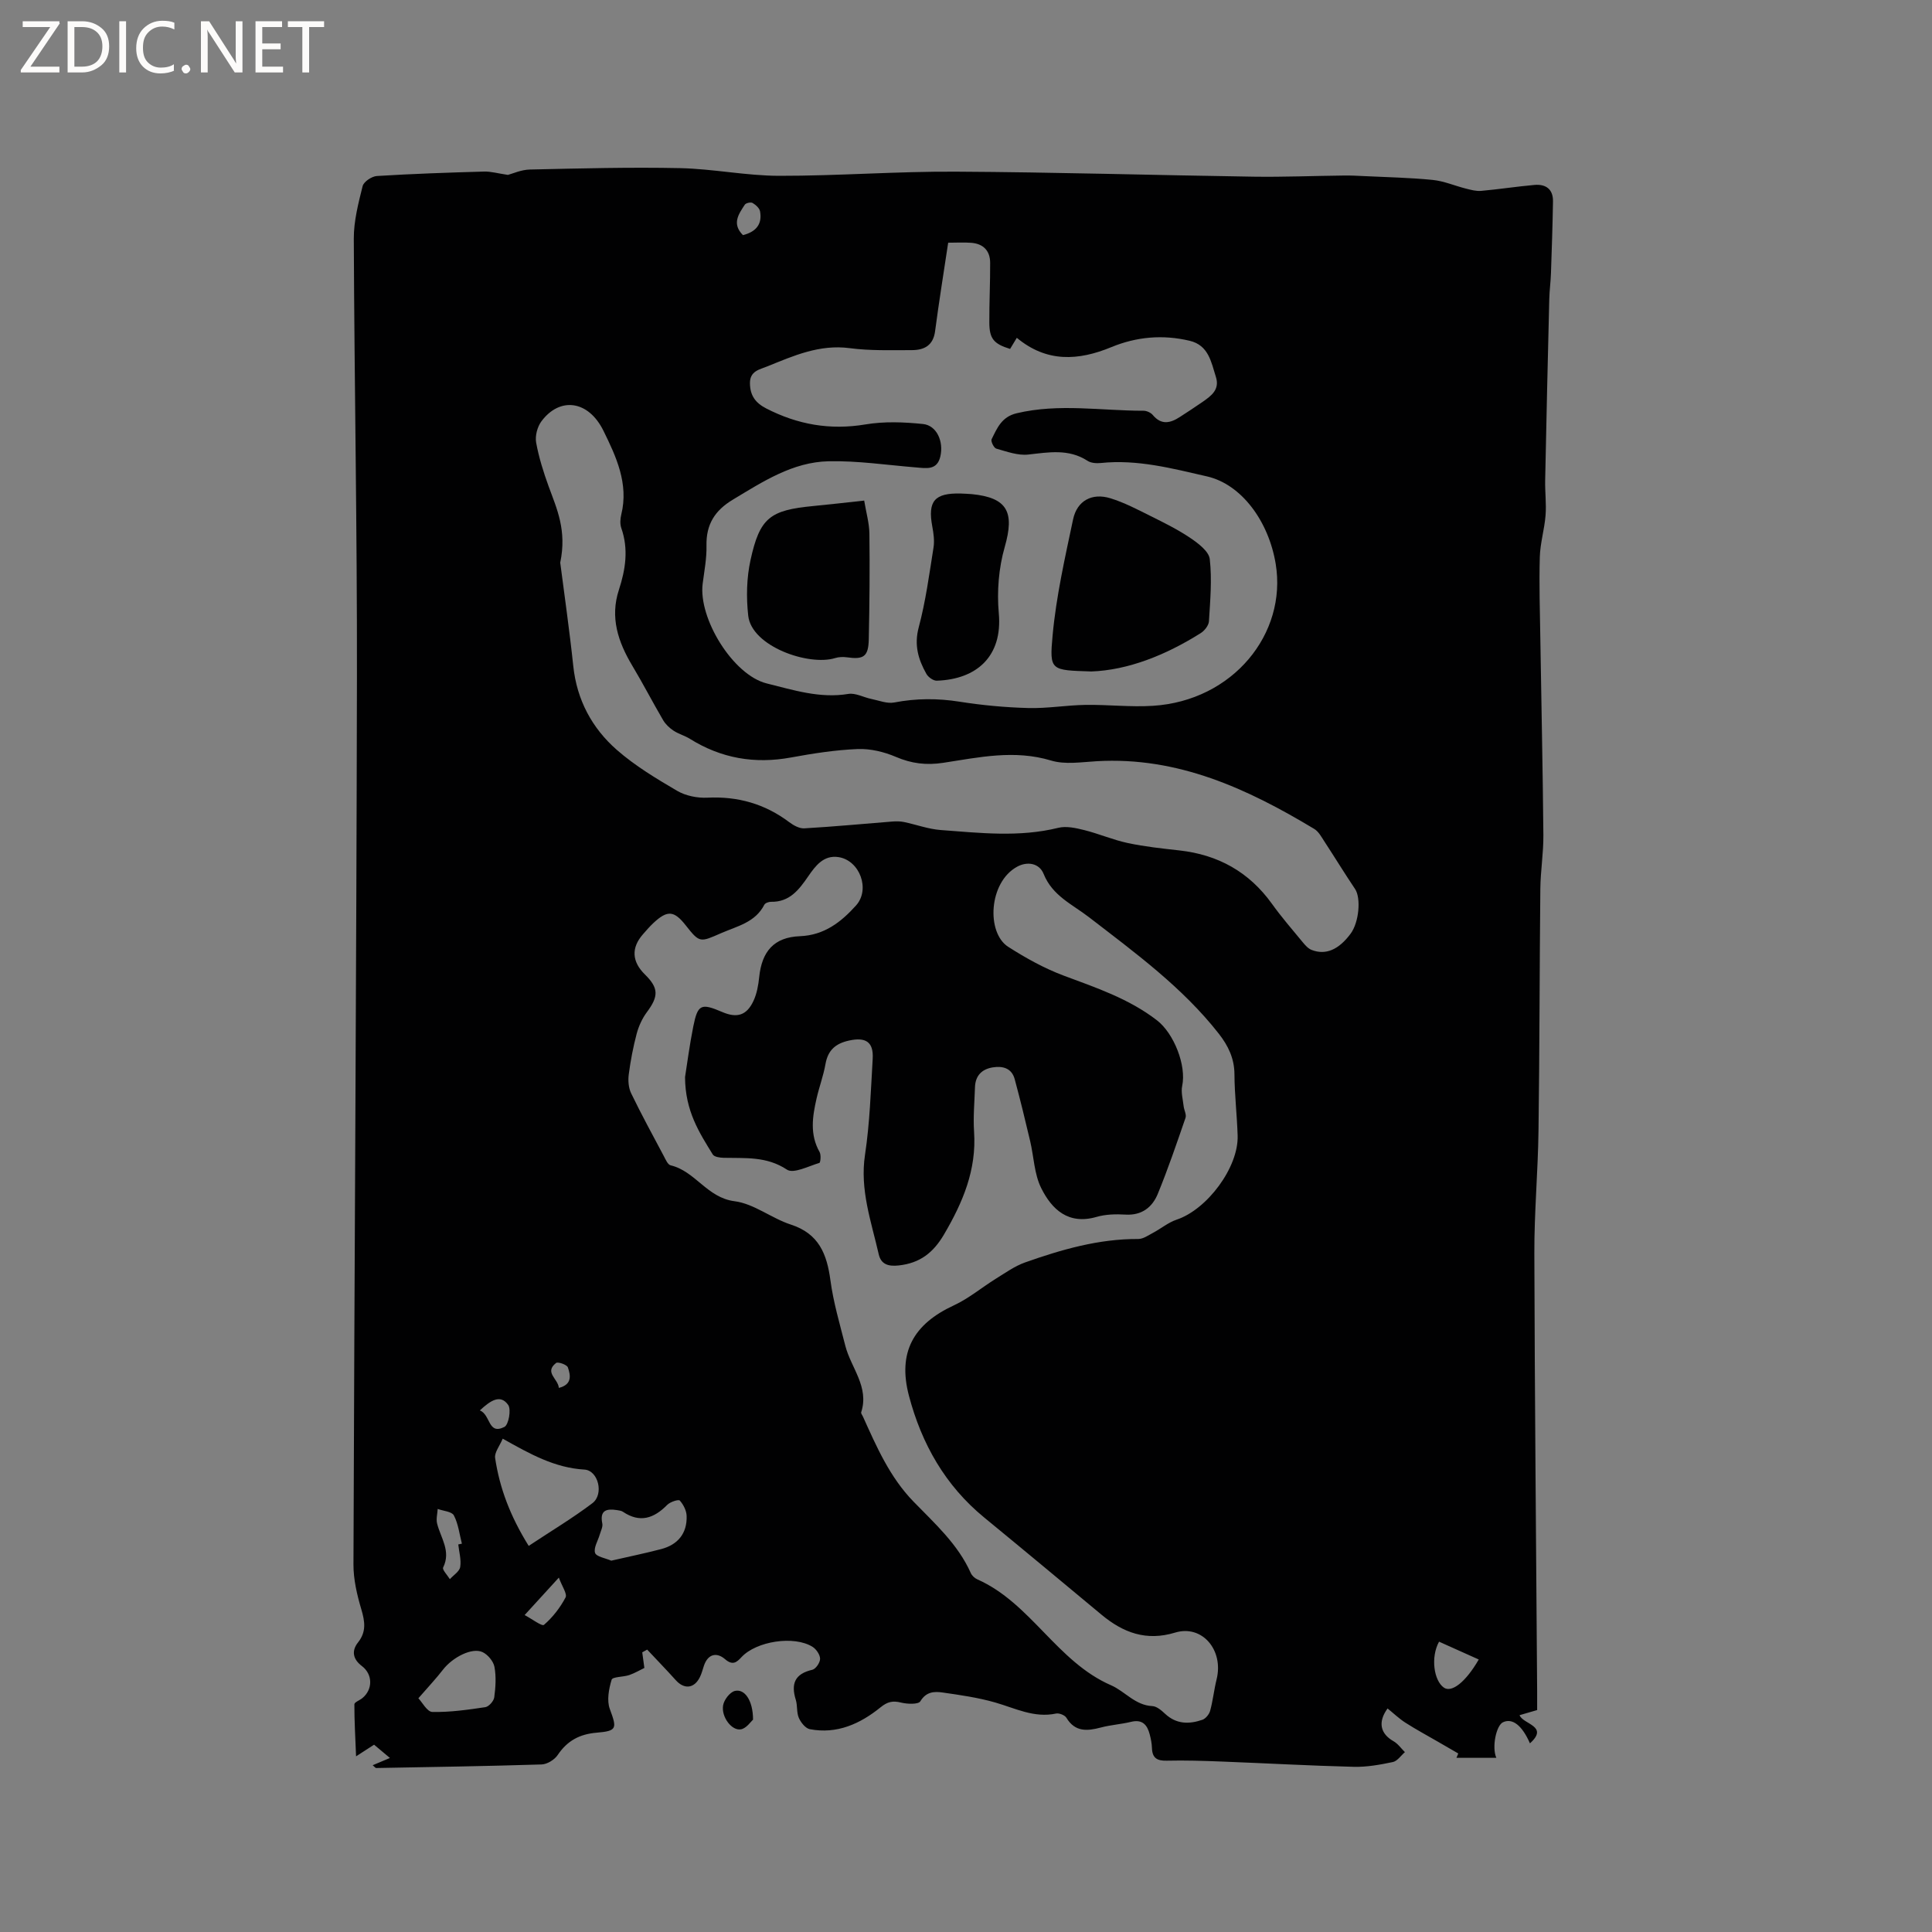 <svg enable-background="new 0 0 400 400" viewBox="0 0 400 400" xmlns="http://www.w3.org/2000/svg"><rect x="0" y="0" width="400" height="400" fill="#808080" stroke="none"/><g fill="#fcfbfa"><path d="m12.4 4.8-6.1 9h6v1.2h-8v-.5l6.1-8.9h-5.7v-1.2h7.6v.4z"/><path d="m14 15v-10.6h3c1.6 0 2.9.5 4 1.4s1.6 2.2 1.6 3.8-.5 3-1.6 3.9-2.4 1.5-4 1.5zm1.4-9.4v8.2h1.6c1.3 0 2.4-.4 3.1-1.1s1.1-1.8 1.1-3.1-.4-2.3-1.2-3-1.8-1-3.1-1z"/><path d="m26.1 4.4v10.6h-1.4v-10.6z"/><path d="m36.1 14.6c-.8.4-1.8.6-2.9.6-1.5 0-2.7-.5-3.6-1.4s-1.4-2.2-1.4-3.8c0-1.7.5-3.1 1.5-4.1s2.3-1.6 3.9-1.6c1 0 1.8.1 2.5.4v1.4c-.8-.4-1.6-.6-2.5-.6-1.2 0-2.1.4-2.9 1.2s-1.1 1.8-1.1 3.2c0 1.3.3 2.3 1 3s1.6 1.1 2.7 1.1c1 0 2-.2 2.7-.7v1.3z"/><path d="m37.6 14.3c0-.2.1-.5.3-.6s.4-.3.6-.3c.3 0 .5.1.6.3s.3.4.3.6-.1.4-.3.6-.4.3-.6.3c-.3 0-.5-.1-.6-.3s-.3-.4-.3-.6z"/><path d="m50.2 15h-1.6l-5.3-8.2c-.2-.2-.3-.5-.4-.7 0 .2.1.7.1 1.5v7.4h-1.4v-10.6h1.7l5.2 8.1c.2.4.4.6.4.7 0-.3-.1-.8-.1-1.5v-7.3h1.4z"/><path d="m58.6 15h-5.7v-10.6h5.5v1.2h-4.1v3.4h3.8v1.2h-3.8v3.6h4.3z"/><path d="m67.1 5.6h-3.1v9.4h-1.4v-9.4h-3v-1.2h7.5z"/></g><path d="m309.8 363.94c-3.01 0-5.64 0-8.26 0 .13-.3.25-.6.38-.9-1.42-.82-2.85-1.65-4.27-2.47-2.23-1.29-4.51-2.52-6.68-3.91-1.31-.84-2.46-1.95-3.69-2.94-2.05 2.82-1.51 5.22 1.23 6.78.92.52 1.58 1.49 2.36 2.26-.82.71-1.56 1.85-2.49 2.05-2.66.56-5.42 1.06-8.12.99-9.1-.23-18.19-.74-27.28-1.09-3.81-.15-7.63-.27-11.44-.18-2.01.05-2.97-.57-3.04-2.61-.03-.95-.22-1.9-.46-2.82-.51-1.98-1.52-3.19-3.87-2.61-2.05.5-4.2.63-6.24 1.17-2.83.75-5.34.97-7.14-2.01-.33-.55-1.5-1.01-2.14-.88-4.55.97-8.46-1.1-12.61-2.29-3.53-1.01-7.21-1.54-10.85-2.06-1.73-.25-3.42-.21-4.64 1.81-.41.68-2.71.59-4 .27-1.72-.43-2.81-.18-4.24.98-4.22 3.42-9.02 5.6-14.64 4.53-.9-.17-1.86-1.38-2.28-2.34-.49-1.12-.26-2.54-.63-3.74-1.04-3.34-.19-5.39 3.42-6.22.71-.16 1.61-1.48 1.61-2.27 0-.83-.77-1.97-1.53-2.46-3.83-2.43-11.68-1.19-14.74 2.11-.94 1.01-1.79 1.83-3.4.43-1.71-1.48-3.54-1.13-4.38 1.35-.27.8-.47 1.64-.85 2.39-1.18 2.35-3.24 2.54-4.98.6-1.93-2.15-3.95-4.22-5.92-6.33-.34.19-.68.38-1.02.57.13.97.26 1.93.44 3.23-.91.44-1.98 1.07-3.12 1.47-1.24.42-3.47.34-3.66.97-.58 1.91-1.03 4.3-.37 6.07 1.47 3.98 1.54 4.54-2.69 4.89-3.55.29-6.12 1.66-8.1 4.62-.66.98-2.17 1.92-3.33 1.96-11.42.36-22.84.53-34.26.74-.15 0-.3-.23-.72-.58 1.22-.51 2.24-.94 3.57-1.5-1.13-.94-2.14-1.79-3.28-2.75-.99.64-1.93 1.24-3.73 2.41-.16-4.02-.36-7.4-.35-10.78 0-.42 1.1-.82 1.65-1.27 2.2-1.8 2.16-4.93-.08-6.63-1.84-1.39-2.24-3.11-.81-4.91 1.75-2.21 1.42-4.33.68-6.84-.89-3-1.64-6.18-1.63-9.29.19-61.29.62-122.58.72-183.87.05-30.22-.53-60.43-.65-90.65-.01-3.63.94-7.31 1.83-10.86.23-.92 1.9-2.03 2.96-2.09 7.39-.46 14.79-.71 22.19-.92 1.42-.04 2.86.39 4.93.69.99-.26 2.75-1.07 4.52-1.11 10.37-.23 20.76-.51 31.13-.29 6.85.15 13.68 1.58 20.52 1.59 12.18.02 24.35-.93 36.53-.86 20.56.11 41.11.73 61.67 1.04 6.25.09 12.5-.17 18.75-.24 1.38-.02 2.75.05 4.13.12 4.74.23 9.49.32 14.2.79 2.34.23 4.59 1.22 6.9 1.8 1.03.26 2.11.56 3.14.47 3.68-.33 7.34-.9 11.02-1.23 2.35-.21 3.9.85 3.86 3.4-.08 4.96-.25 9.92-.42 14.89-.06 1.79-.31 3.58-.35 5.38-.31 12.49-.6 24.98-.85 37.48-.05 2.42.27 4.86.08 7.27-.23 2.89-1.11 5.74-1.19 8.62-.16 5.61.02 11.24.11 16.86.21 13.57.51 27.14.63 40.71.03 3.7-.59 7.4-.63 11.11-.17 16.7-.15 33.4-.38 50.1-.11 8.47-.89 16.94-.86 25.41.08 30.22.37 60.44.58 90.66.01 1.27 0 2.53 0 3.87-1.26.37-2.37.69-3.64 1.06.71 1.91 6.17 2.22 2.15 5.83-1.63-3.73-3.63-5.28-5.57-4.37-1.4.62-2.37 5.16-1.39 7.37zm-167.97-140.94c.41-2.56.92-6.56 1.71-10.5.93-4.59 1.61-4.85 6-2.97 3.06 1.31 5.07.7 6.47-2.33.69-1.49 1-3.22 1.17-4.88.55-5.37 3.08-8.28 8.43-8.49 5.07-.2 8.56-2.96 11.62-6.36 3-3.33.78-9.31-3.59-10.01-3.13-.5-4.83 1.84-6.31 3.98-1.93 2.8-3.86 5.34-7.7 5.27-.47-.01-1.2.25-1.38.6-1.89 3.68-5.58 4.42-8.95 5.89-4.35 1.9-4.43 2.07-7.32-1.61-2.42-3.08-3.8-3.2-6.71-.48-.77.72-1.46 1.53-2.16 2.33-2.45 2.79-2.3 5.65.42 8.32 2.86 2.81 2.85 4.51.39 7.81-.96 1.29-1.68 2.88-2.1 4.44-.73 2.76-1.27 5.58-1.64 8.41-.17 1.27-.06 2.78.48 3.91 2.12 4.38 4.45 8.66 6.74 12.96.39.73.84 1.84 1.45 1.98 5.1 1.2 7.54 6.71 13.23 7.43 4.02.51 7.66 3.54 11.67 4.84 5.79 1.88 7.45 6.09 8.18 11.53.61 4.57 1.94 9.05 3.08 13.54 1.16 4.58 5 8.51 3.29 13.79-.07.23.22.58.35.86 2.83 6.27 5.56 12.57 10.49 17.64 4.41 4.54 9.2 8.82 11.86 14.8.24.53.81 1.05 1.35 1.29 11.09 4.92 16.45 17.05 27.71 21.94 2.83 1.23 4.94 4.13 8.52 4.3.92.04 1.91.91 2.67 1.62 2.33 2.16 4.98 2.15 7.7 1.21.68-.24 1.4-1.14 1.6-1.87.58-2.13.8-4.34 1.33-6.48 1.52-6.07-2.99-11.4-8.58-9.7-5.97 1.82-10.76.03-15.25-3.71-8.07-6.71-16.13-13.43-24.25-20.09-8.1-6.63-12.99-15.29-15.61-25.22-2.37-8.97.9-14.85 9.3-18.73 3.09-1.43 5.78-3.71 8.7-5.52 1.96-1.21 3.89-2.6 6.02-3.36 7.58-2.68 15.27-4.9 23.44-4.86 1.03.01 2.09-.76 3.08-1.28 1.64-.87 3.14-2.14 4.87-2.72 6.32-2.1 12.85-10.83 12.64-17.41-.13-4.24-.64-8.47-.66-12.7-.02-3.29-1.3-5.91-3.23-8.38-7.53-9.62-17.33-16.76-26.87-24.12-3.48-2.69-7.58-4.43-9.41-8.98-.9-2.24-3.38-2.63-5.46-1.5-5.94 3.22-6.43 13.68-1.87 16.6 3.61 2.31 7.44 4.44 11.43 5.94 6.75 2.52 13.54 4.78 19.36 9.27 3.52 2.71 6.13 9.35 5.23 13.58-.28 1.32.15 2.81.3 4.21.09.81.62 1.73.39 2.4-1.82 5.28-3.62 10.58-5.74 15.74-1.14 2.78-3.31 4.5-6.69 4.3-1.99-.12-4.11-.07-6 .48-5.83 1.68-9.25-1.54-11.46-5.99-1.44-2.9-1.51-6.47-2.28-9.72-1.01-4.29-2.05-8.57-3.2-12.82-.62-2.28-2.48-2.76-4.54-2.43-2.26.36-3.6 1.72-3.68 4.09-.1 3.07-.39 6.16-.19 9.22.54 7.89-2.32 14.63-6.21 21.26-2.24 3.82-5 5.96-9.4 6.44-2.21.24-3.66-.27-4.13-2.32-1.54-6.77-3.94-13.34-2.84-20.59.99-6.56 1.2-13.24 1.59-19.88.21-3.52-1.47-4.52-4.87-3.78-2.85.62-4.4 2.01-4.91 4.9-.42 2.39-1.29 4.69-1.83 7.06-.86 3.75-1.45 7.49.62 11.13.33.59.19 2.18-.05 2.25-2.25.67-5.35 2.29-6.71 1.39-4.22-2.8-8.63-2.34-13.13-2.45-.77-.02-1.92-.18-2.23-.69-2.77-4.5-5.71-8.97-5.74-16.02zm67.3-150.76c-3.38-1.04-4.29-2.11-4.3-5.46-.02-4.13.19-8.26.17-12.38-.01-2.49-1.42-3.94-3.92-4.13-1.54-.12-3.09-.02-4.77-.02-.93 6.19-1.91 12.24-2.71 18.32-.39 2.99-2.29 3.92-4.83 3.92-4.29 0-8.63.15-12.86-.41-6.25-.82-11.62 1.58-17.08 3.79-1.56.63-3.57.94-3.56 3.44.01 2.53 1.1 4.08 3.34 5.24 6.53 3.36 13.25 4.55 20.59 3.32 3.88-.65 7.98-.49 11.92-.08 2.81.3 4.29 3.6 3.57 6.71-.68 2.94-2.95 2.44-5.09 2.27-6.01-.49-12.04-1.4-18.05-1.27-7.44.16-13.6 4.21-19.81 7.94-3.72 2.23-5.56 5.12-5.47 9.5.06 2.63-.45 5.27-.79 7.9-.92 7.19 6.28 18.93 13.27 20.66 5.48 1.35 10.99 3.15 16.88 2.17 1.49-.25 3.16.71 4.77 1.04 1.58.32 3.26 1.02 4.75.73 4.53-.87 8.97-.88 13.53-.16 4.68.74 9.44 1.18 14.18 1.31 3.96.11 7.93-.59 11.9-.65 4.65-.07 9.33.49 13.96.19 16.53-1.05 27.78-14.92 25.4-29.38-1.45-8.81-7.06-16.48-14.24-18.12-7.21-1.65-14.41-3.56-21.96-2.77-.9.09-2.03.02-2.75-.45-3.92-2.54-8.03-1.77-12.28-1.3-2.15.24-4.46-.62-6.63-1.23-.49-.14-1.16-1.52-.96-1.93 1.14-2.3 2.06-4.65 5.19-5.39 8.75-2.08 17.52-.51 26.27-.52.65 0 1.5.39 1.91.88 1.77 2.13 3.63 1.69 5.59.42 1.6-1.04 3.2-2.07 4.76-3.16 1.77-1.24 3.55-2.52 2.72-5.14-.98-3.1-1.52-6.57-5.45-7.49-5.53-1.31-10.97-.84-16.2 1.32-6.85 2.83-13.39 3.21-19.57-1.93-.47.79-.94 1.56-1.39 2.3zm-93.14 44.25c.78 6.11 1.89 13.74 2.7 21.4.74 7.02 3.87 12.85 9.01 17.36 3.77 3.3 8.17 5.95 12.51 8.49 1.77 1.03 4.16 1.51 6.23 1.41 6.32-.31 11.92 1.28 16.96 5.07.88.66 2.1 1.34 3.12 1.28 6.08-.35 12.15-.93 18.22-1.41.78-.06 1.6-.06 2.37.09 2.57.53 5.09 1.48 7.67 1.67 8.11.6 16.23 1.54 24.33-.46 1.66-.41 3.64.04 5.37.47 3.04.76 5.96 2.03 9.01 2.68 3.51.75 7.11 1.13 10.68 1.53 8.02.89 14.43 4.45 19.17 11.05 1.97 2.75 4.2 5.32 6.36 7.94.52.63 1.13 1.33 1.85 1.61 2.92 1.14 5.62-.04 8.08-3.36 1.76-2.37 2.17-7.38.93-9.24-2.17-3.23-4.2-6.55-6.33-9.81-.62-.95-1.22-2.09-2.13-2.64-13.85-8.34-28.25-14.99-45.02-14.02-3.16.18-6.56.74-9.47-.14-7.58-2.29-14.94-.66-22.31.47-3.54.54-6.57.16-9.83-1.23-2.43-1.04-5.27-1.72-7.89-1.62-4.62.19-9.25.91-13.82 1.75-7.51 1.38-14.45.18-20.92-3.86-1.07-.67-2.35-1-3.4-1.7-.83-.55-1.63-1.3-2.13-2.14-2.19-3.74-4.18-7.6-6.41-11.32-2.93-4.91-4.64-9.97-2.76-15.7 1.37-4.2 2.02-8.41.5-12.76-.3-.85-.23-1.93-.01-2.83 1.57-6.37-1.07-12-3.68-17.31-3.15-6.4-9.09-7.07-12.87-1.96-.84 1.14-1.32 3-1.08 4.37.56 3.09 1.52 6.14 2.6 9.11 1.68 4.6 3.79 9.06 2.39 15.76zm-6.53 203.57c4.69-3.11 9.11-5.75 13.19-8.84 2.43-1.84 1.23-6.79-1.66-6.96-6.14-.36-11.24-3.21-16.91-6.4-.63 1.52-1.74 2.86-1.57 4 .93 6.2 3.09 11.99 6.95 18.2zm17.09 3.06c3.6-.83 7-1.52 10.35-2.4 3.44-.91 5.37-3.24 5.26-6.85-.03-1.11-.67-2.37-1.42-3.2-.25-.28-1.98.27-2.59.89-2.76 2.81-5.66 3.81-9.19 1.43-.33-.22-.8-.27-1.22-.34-2.14-.33-3.61 0-3.04 2.78.14.69-.3 1.51-.52 2.26-.37 1.3-1.31 2.75-.98 3.82.27.79 2.15 1.08 3.35 1.61zm-39.93 28.49c.78.81 1.82 2.81 2.89 2.83 3.65.08 7.34-.45 10.97-.99.73-.11 1.75-1.26 1.85-2.04.28-2.08.42-4.27.04-6.31-.22-1.16-1.38-2.54-2.47-3.05-2.16-1.01-6.18 1.06-8.17 3.62-1.39 1.8-2.96 3.47-5.11 5.94zm211.32-11.72c-1.79 3.25-1.06 8.1 1.01 9.52 1.58 1.08 4.46-1.07 7.21-5.83-2.81-1.27-5.54-2.49-8.22-3.69zm-203.06-20.13c.25-.05.5-.11.75-.16-.51-1.97-.74-4.09-1.66-5.85-.42-.81-2.19-.91-3.35-1.34-.06 1.01-.36 2.09-.12 3.03.74 2.98 2.92 5.69 1.25 9.09-.23.47.89 1.59 1.39 2.42.75-.84 1.99-1.59 2.14-2.53.24-1.49-.23-3.1-.4-4.66zm13.74 14.62c1.48.78 3.58 2.38 4 2.03 1.8-1.55 3.35-3.55 4.47-5.67.39-.74-.72-2.28-1.39-4.11-2.59 2.83-4.47 4.89-7.08 7.75zm-9.27-42.37c2.26.9 1.65 5.15 5.08 3.42.88-.44 1.45-3.63.78-4.56-1.61-2.27-3.64-.93-5.86 1.14zm54.47-243.33c2.78-.7 4.01-2.33 3.54-4.92-.12-.67-.9-1.36-1.55-1.74-.36-.21-1.37 0-1.6.35-1.27 1.94-2.75 3.95-.39 6.31zm-38.12 238.67c2.81-.7 2.43-2.63 1.87-4.25-.19-.56-2.06-1.21-2.44-.91-2.51 1.96.44 3.28.57 5.16z" fill="#010102"/><path d="m155.91 356.04c-.45.38-1.37 1.8-2.52 2-1.88.34-4.09-2.57-3.68-4.96.19-1.14 1.37-2.7 2.4-2.98 2.03-.54 3.8 1.93 3.8 5.94z" fill="#010102"/><path d="m225.95 139.02c-8.4-.28-8.7-.11-8.02-7.46.74-8.07 2.56-16.07 4.24-24.03.82-3.87 3.92-5.54 7.72-4.37 2.9.89 5.64 2.34 8.37 3.7 2.81 1.4 5.65 2.8 8.24 4.56 1.62 1.1 3.8 2.75 3.97 4.35.48 4.23.09 8.57-.17 12.85-.05.87-.92 1.97-1.72 2.47-7.28 4.58-15.08 7.66-22.63 7.93z" fill="#010102"/><path d="m178.92 103.64c.41 2.48 1.05 4.66 1.08 6.84.09 7.3.03 14.6-.13 21.9-.08 3.57-1.06 4.2-4.53 3.71-.8-.11-1.69-.08-2.45.16-5.45 1.68-17.28-2.4-17.98-8.79-.42-3.79-.34-7.81.48-11.52 1.92-8.77 4.04-10.31 12.96-11.17 3.35-.32 6.7-.71 10.57-1.13z" fill="#010102"/><path d="m198.95 102.18c.74.04 1.48.05 2.22.12 7.43.73 8.92 3.72 6.85 10.94-1.25 4.35-1.64 9.21-1.23 13.73.81 8.88-4.55 13.69-12.85 13.96-.71.02-1.76-.73-2.14-1.41-1.68-2.98-2.57-5.96-1.59-9.63 1.44-5.39 2.18-10.97 3.06-16.5.23-1.42.02-2.95-.25-4.39-.98-5.26.47-6.97 5.93-6.82z" fill="#010102"/></svg>